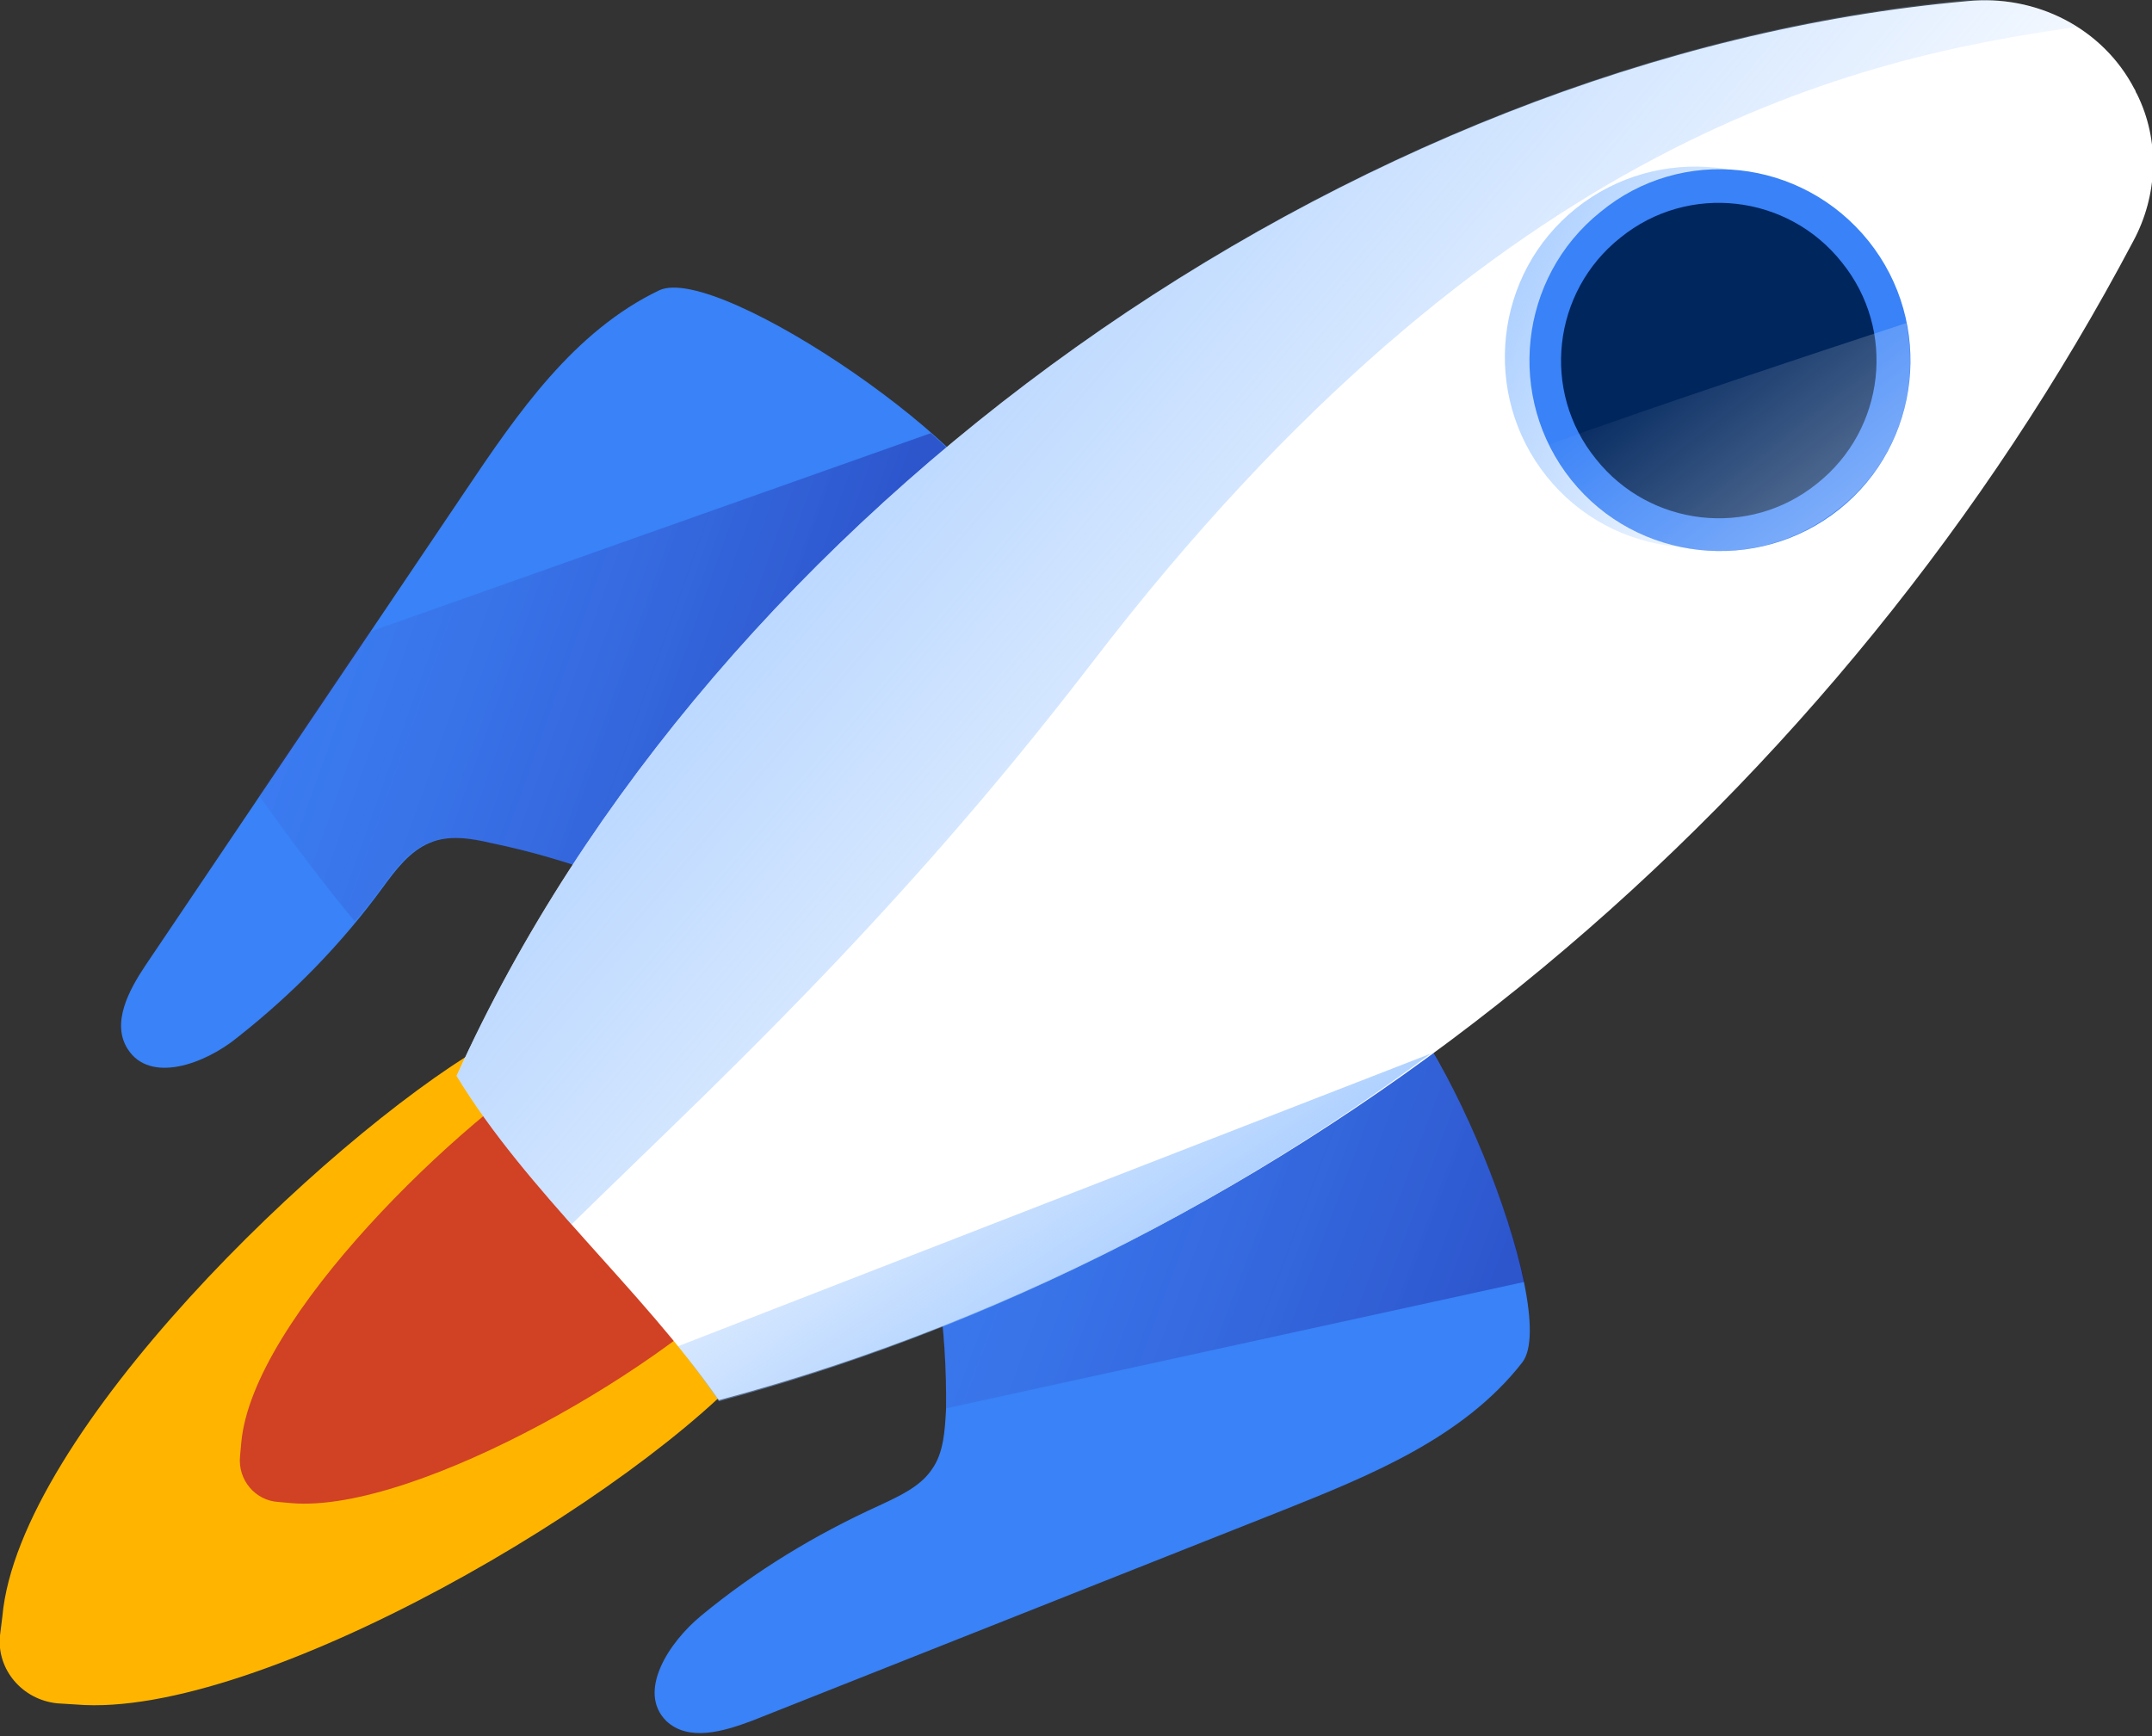 <?xml version="1.0" encoding="utf-8"?>
<!-- Generator: Adobe Illustrator 22.1.0, SVG Export Plug-In . SVG Version: 6.00 Build 0)  -->
<svg version="1.1" id="Слой_1" xmlns="http://www.w3.org/2000/svg" xmlns:xlink="http://www.w3.org/1999/xlink" x="0px" y="0px"
	 viewBox="0 0 183.8 148.3" style="enable-background:new 0 0 183.8 148.3;" xml:space="preserve">
<rect x="0" y="0" width="183.8" height="148.3" fill="#333333" stroke="none"/>
<style type="text/css">
	.st0{fill:#FFB500;}
	.st1{fill:#D14124;}
	.st2{fill:#3982F7;}
	.st3{opacity:0.4;fill:url(#SVGID_1_);}
	.st4{opacity:0.4;fill:url(#SVGID_2_);}
	.st5{fill:#FFFFFF;}
	.st6{fill:url(#SVGID_3_);}
	.st7{fill:url(#SVGID_4_);}
	.st8{fill:#00265E;}
	.st9{fill:url(#SVGID_5_);}
	.st10{opacity:0.5;fill:url(#SVGID_6_);}
</style>
<g id="Rocket">
	<path class="st0" d="M41.2,89.4c-13.5,8-39.6,33-41,48.7L0,139.7c-0.3,2.9,1.9,5.5,4.9,5.8l1.6,0.1c15.6,1.3,48.1-17.8,58.3-29.7
		L41.2,89.4z"/>
	<path class="st1" d="M48.6,90c-9.2,5.5-27.1,22.6-28,33.3l-0.1,1.1c-0.2,2,1.3,3.8,3.3,3.9l1.1,0.1c10.7,0.9,32.9-12.1,39.9-20.3
		L48.6,90z"/>
	<g>
		<g>
			<g>
				<path class="st2" d="M130,116.4c-5,6.4-12.9,9.6-20.4,12.6c-15.1,6-30.3,12-45.4,18c-2.4,0.9-5.4,1.8-7.3,0
					c-2.5-2.5,0.2-6.7,3-9c4.6-3.8,9.7-6.9,15.2-9.4c1.7-0.8,3.5-1.6,4.5-3.1c1-1.4,1.1-3.3,1.2-5.1c0.1-6.9-0.9-13.9-3-20.5
					c8.5-4.7,28.5-18.9,38.6-16.7C122.2,84.6,133.5,112,130,116.4z"/>
				
					<linearGradient id="SVGID_1_" gradientUnits="userSpaceOnUse" x1="135.869" y1="189.341" x2="72.699" y2="227.974" gradientTransform="matrix(0.615 0.788 -0.788 0.615 192.926 -111.021)">
					<stop  offset="0" style="stop-color:#17057E;stop-opacity:0.89"/>
					<stop  offset="0.971" style="stop-color:#5558D0;stop-opacity:2.927700e-02"/>
					<stop  offset="1" style="stop-color:#5558D0;stop-opacity:0"/>
				</linearGradient>
				<path class="st3" d="M116.4,83.3c-5.5-1.2-14.2,2.6-22.2,7c-4.5,6.9-9.8,15-13.9,21.2c0.4,2.9,0.5,5.9,0.5,8.8l49.4-10.8
					C128.2,100,120.8,84.3,116.4,83.3z"/>
			</g>
			<path class="st2" d="M56.3,24.8C49,28.3,44.2,35.3,39.7,42c-9.1,13.5-18.2,27-27.3,40.5c-1.4,2.1-2.9,4.9-1.5,7.1
				c1.9,3,6.6,1.3,9.4-1c4.7-3.7,8.9-8,12.4-12.8c1.1-1.5,2.3-3.1,4-3.8c1.6-0.7,3.5-0.4,5.2,0c6.8,1.4,13.4,3.9,19.4,7.3
				c6.4-7.3,24.6-23.8,24.5-34.1C85.7,39.2,61.4,22.4,56.3,24.8z"/>
		</g>
		
			<linearGradient id="SVGID_2_" gradientUnits="userSpaceOnUse" x1="61.481" y1="204.247" x2="9.451" y2="237.357" gradientTransform="matrix(0.615 0.788 -0.788 0.615 192.926 -111.021)">
			<stop  offset="0" style="stop-color:#17057E;stop-opacity:0.89"/>
			<stop  offset="0.971" style="stop-color:#5558D0;stop-opacity:2.927700e-02"/>
			<stop  offset="1" style="stop-color:#5558D0;stop-opacity:0"/>
		</linearGradient>
		<path class="st4" d="M66,74.1c7.9-8.3,19.7-20.6,19.7-28.9c0-1.9-2.6-5-6.2-8.2L31.5,54c-3.1,4.6-6.2,9.2-9.4,13.9
			c2.6,3.7,5.7,7.8,8.2,10.8c0.8-0.9,1.6-1.9,2.3-2.9c1.1-1.5,2.3-3.1,4-3.8c1.6-0.7,3.5-0.4,5.2,0c5,1,9.9,2.6,14.5,4.8
			C59.5,75.9,62.8,75,66,74.1z"/>
		<g>
			<path class="st5" d="M61.4,119.6c51.6-13.8,95.8-51.7,120.8-99c2.1-3.9,2.3-8.6,0.3-12.6c-0.1-0.1-0.1-0.3-0.2-0.4
				c-2.7-5.2-8.4-8.1-14.3-7.5C115.3,4.8,60.8,43.6,39,91.9C45,101.8,54.8,110.1,61.4,119.6z"/>
			
				<linearGradient id="SVGID_3_" gradientUnits="userSpaceOnUse" x1="-5.021" y1="181.85" x2="107.912" y2="158.456" gradientTransform="matrix(0.615 0.788 -0.788 0.615 192.926 -111.021)">
				<stop  offset="0" style="stop-color:#8CBDFF"/>
				<stop  offset="1" style="stop-color:#83B8FF;stop-opacity:0"/>
			</linearGradient>
			<path class="st6" d="M93.2,56.7c34.6-45.2,65.7-51.8,84.2-54.4c-2.7-1.7-6-2.5-9.4-2.3C115.3,4.8,60.8,43.6,39,91.9
				c2.7,4.5,6.2,8.6,9.8,12.7C60.1,93.5,76,79.1,93.2,56.7z"/>
			
				<linearGradient id="SVGID_4_" gradientUnits="userSpaceOnUse" x1="56.2" y1="139.472" x2="91.397" y2="119.719" gradientTransform="matrix(0.615 0.788 -0.788 0.615 192.926 -111.021)">
				<stop  offset="0" style="stop-color:#8CBDFF"/>
				<stop  offset="1" style="stop-color:#83B8FF;stop-opacity:0"/>
			</linearGradient>
			<path class="st7" d="M157.5,20.3c5.6,7,4.5,17.3-2.5,22.9c-7,5.6-17.3,4.5-22.9-2.5c-5.6-7-4.5-17.3,2.5-22.9
				C141.6,12.2,151.9,13.3,157.5,20.3z"/>
			<path class="st2" d="M159.6,20.6c5.6,7,4.5,17.3-2.5,22.9c-7,5.6-17.3,4.5-22.9-2.5c-5.6-7-4.5-17.3,2.5-22.9
				C143.6,12.4,153.9,13.5,159.6,20.6z"/>
			<path class="st8" d="M157.3,22.4c4.7,5.8,3.7,14.3-2.1,18.9c-5.8,4.7-14.3,3.7-18.9-2.1c-4.7-5.8-3.7-14.3,2.1-18.9
				C144.2,15.6,152.7,16.6,157.3,22.4z"/>
			
				<linearGradient id="SVGID_5_" gradientUnits="userSpaceOnUse" x1="128.283" y1="214.136" x2="81.838" y2="210.686" gradientTransform="matrix(0.615 0.788 -0.788 0.615 192.926 -111.021)">
				<stop  offset="0" style="stop-color:#8CBDFF"/>
				<stop  offset="1" style="stop-color:#83B8FF;stop-opacity:0"/>
			</linearGradient>
			<path class="st9" d="M122.2,90L57.9,115l0,0c0.6,0.7,1.1,1.4,1.6,2.1c0.1,0.1,0.2,0.2,0.3,0.4c0.5,0.7,1.1,1.5,1.6,2.2
				C83.3,113.8,104,103.5,122.2,90L122.2,90z"/>
			
				<linearGradient id="SVGID_6_" gradientUnits="userSpaceOnUse" x1="78.472" y1="124.443" x2="109.757" y2="124.443" gradientTransform="matrix(0.615 0.788 -0.788 0.615 192.926 -111.021)">
				<stop  offset="0" style="stop-color:#FFFFFF;stop-opacity:0"/>
				<stop  offset="1" style="stop-color:#FFFFFF"/>
			</linearGradient>
			<path class="st10" d="M162.8,27.6c-7.3,2.4-20.9,6.9-30.6,10.4c0.5,1,1.1,2.1,1.9,3c5.6,7,15.9,8.1,22.9,2.5
				C162,39.6,164,33.4,162.8,27.6z"/>
		</g>
	</g>
</g>
</svg>
